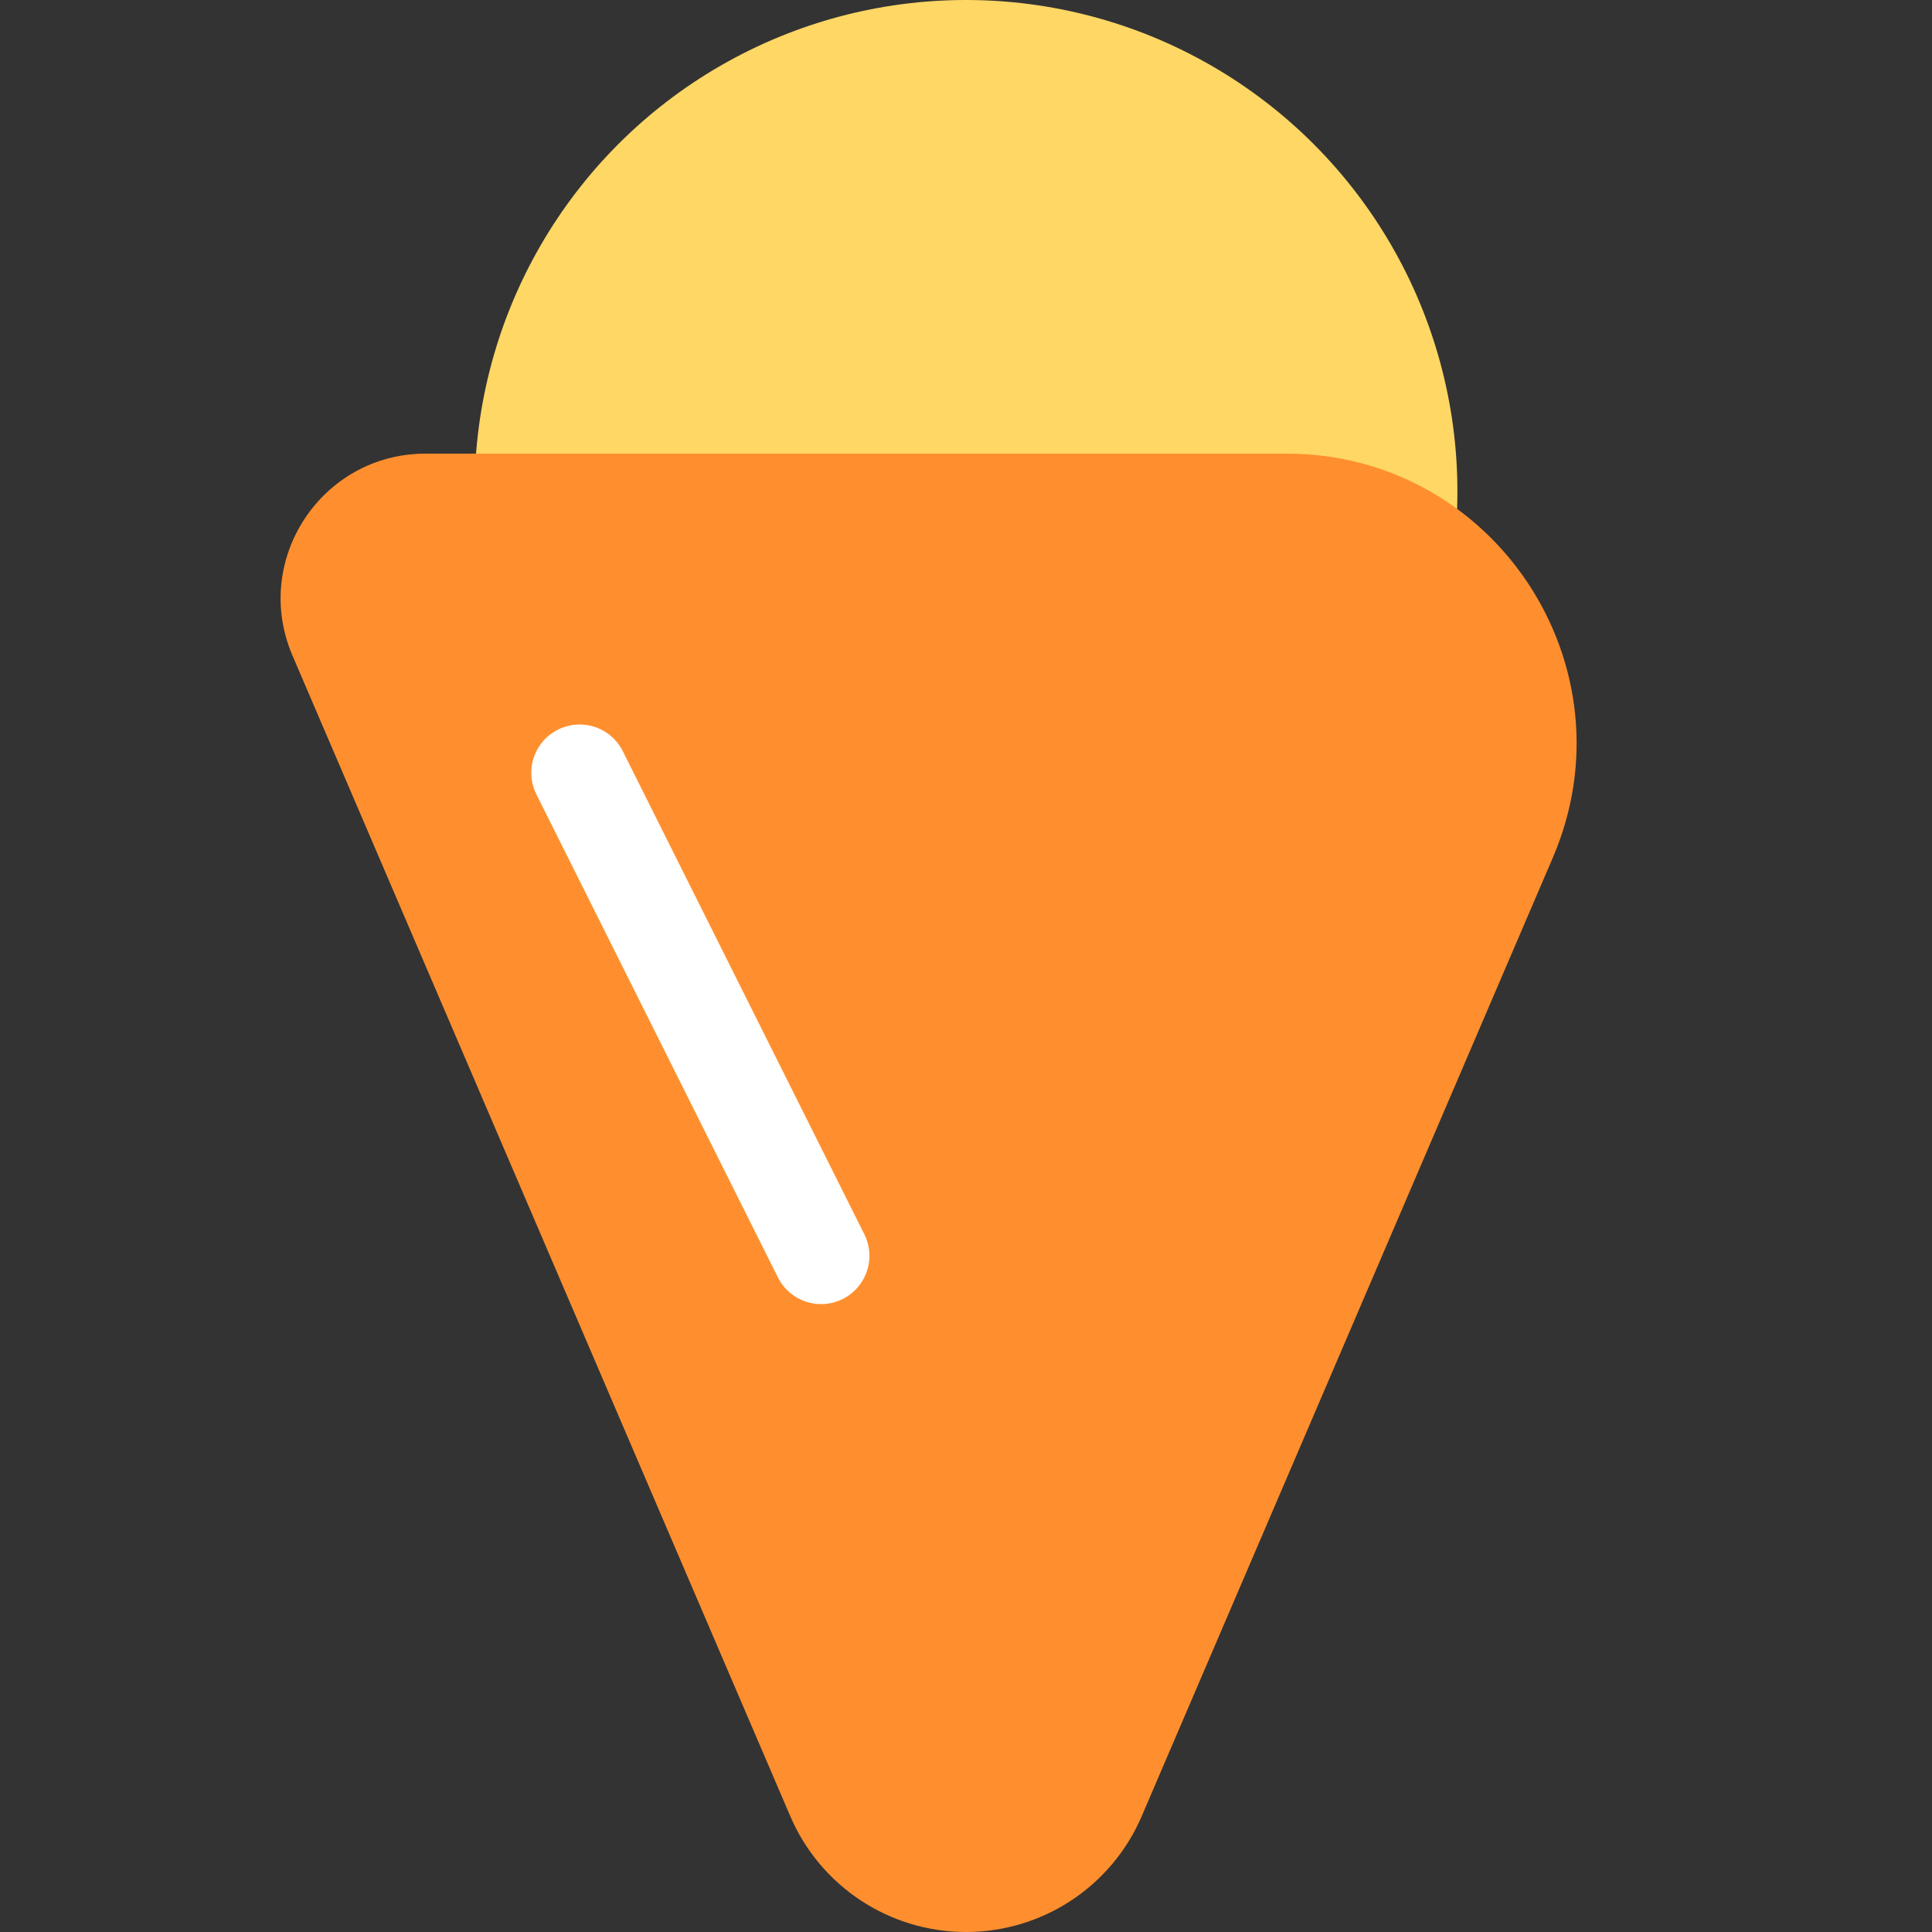 <svg width="20" height="20" viewBox="0 0 20 20" fill="none" xmlns="http://www.w3.org/2000/svg">
<rect x="0" y="0" width="20" height="20" fill="#333333" stroke="none"/>
<circle cx="10" cy="5.087" r="5.087" fill="#FFD765"/>
<path d="M3.028 6.787C2.603 5.797 3.329 4.696 4.406 4.696H13.318C15.472 4.696 16.924 6.899 16.075 8.878L11.819 18.801C11.507 19.529 10.791 20 10 20C9.209 20 8.493 19.529 8.181 18.801L3.028 6.787Z" fill="#FF8F2E"/>
<path d="M6 8L8.5 13" stroke="white" stroke-linecap="round"/>
</svg>
